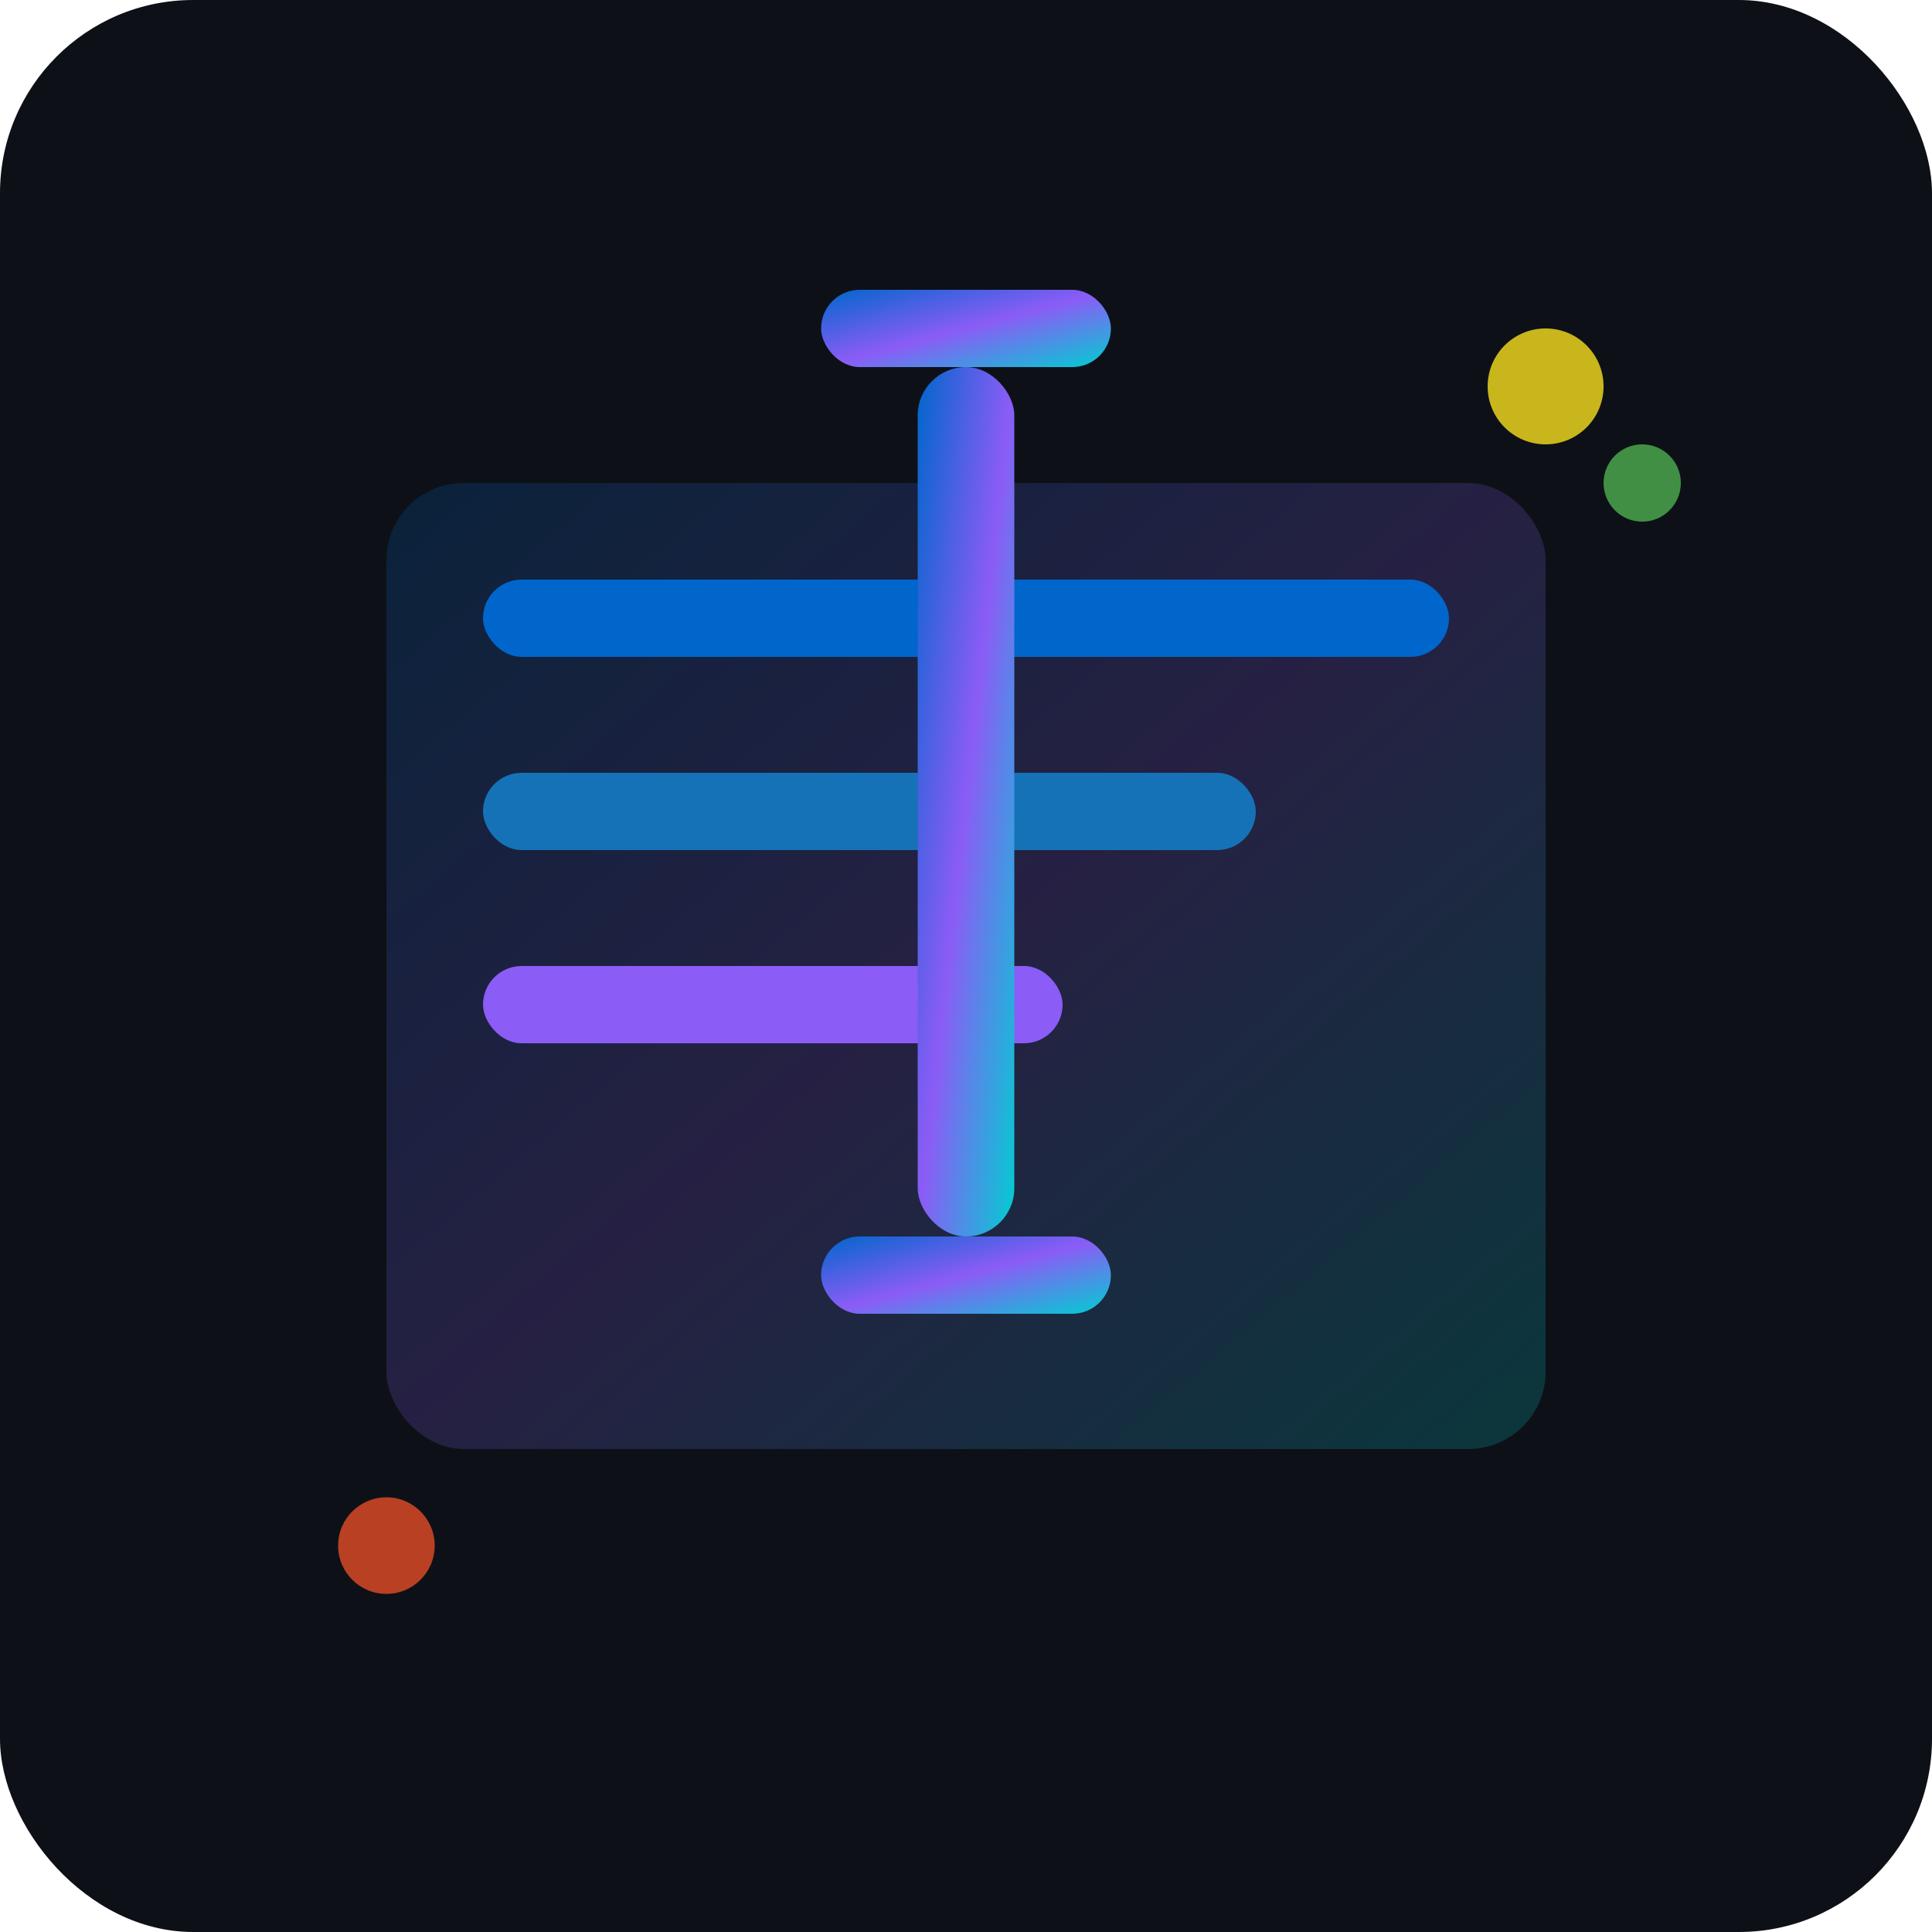 <svg xmlns="http://www.w3.org/2000/svg" viewBox="0 0 200 200" fill="none">
  <defs>
    <linearGradient id="logoGradient" x1="0%" y1="0%" x2="100%" y2="100%">
      <stop offset="0%" style="stop-color:#0066CC;stop-opacity:1" />
      <stop offset="50%" style="stop-color:#8B5CF6;stop-opacity:1" />
      <stop offset="100%" style="stop-color:#00CED1;stop-opacity:1" />
    </linearGradient>
  </defs>

  <!-- Фон -->
  <rect width="200" height="200" rx="20" fill="#0D1117"/>

  <!-- Символ кода/браузера -->
  <rect x="40" y="50" width="120" height="100" rx="8" fill="url(#logoGradient)" opacity="0.2"/>

  <!-- Элементы интерфейса -->
  <rect x="50" y="60" width="100" height="8" rx="4" fill="#0066CC"/>
  <rect x="50" y="80" width="80" height="8" rx="4" fill="#1572B6"/>
  <rect x="50" y="100" width="60" height="8" rx="4" fill="#8B5CF6"/>

  <!-- Буква I (IntuLifea) -->
  <rect x="85" y="30" width="30" height="8" rx="4" fill="url(#logoGradient)"/>
  <rect x="95" y="38" width="10" height="90" rx="5" fill="url(#logoGradient)"/>
  <rect x="85" y="128" width="30" height="8" rx="4" fill="url(#logoGradient)"/>

  <!-- Декоративные элементы -->
  <circle cx="160" cy="40" r="6" fill="#F7DF1E" opacity="0.8"/>
  <circle cx="170" cy="50" r="4" fill="#4CAF50" opacity="0.8"/>
  <circle cx="40" cy="160" r="5" fill="#E34C26" opacity="0.8"/>
</svg>
